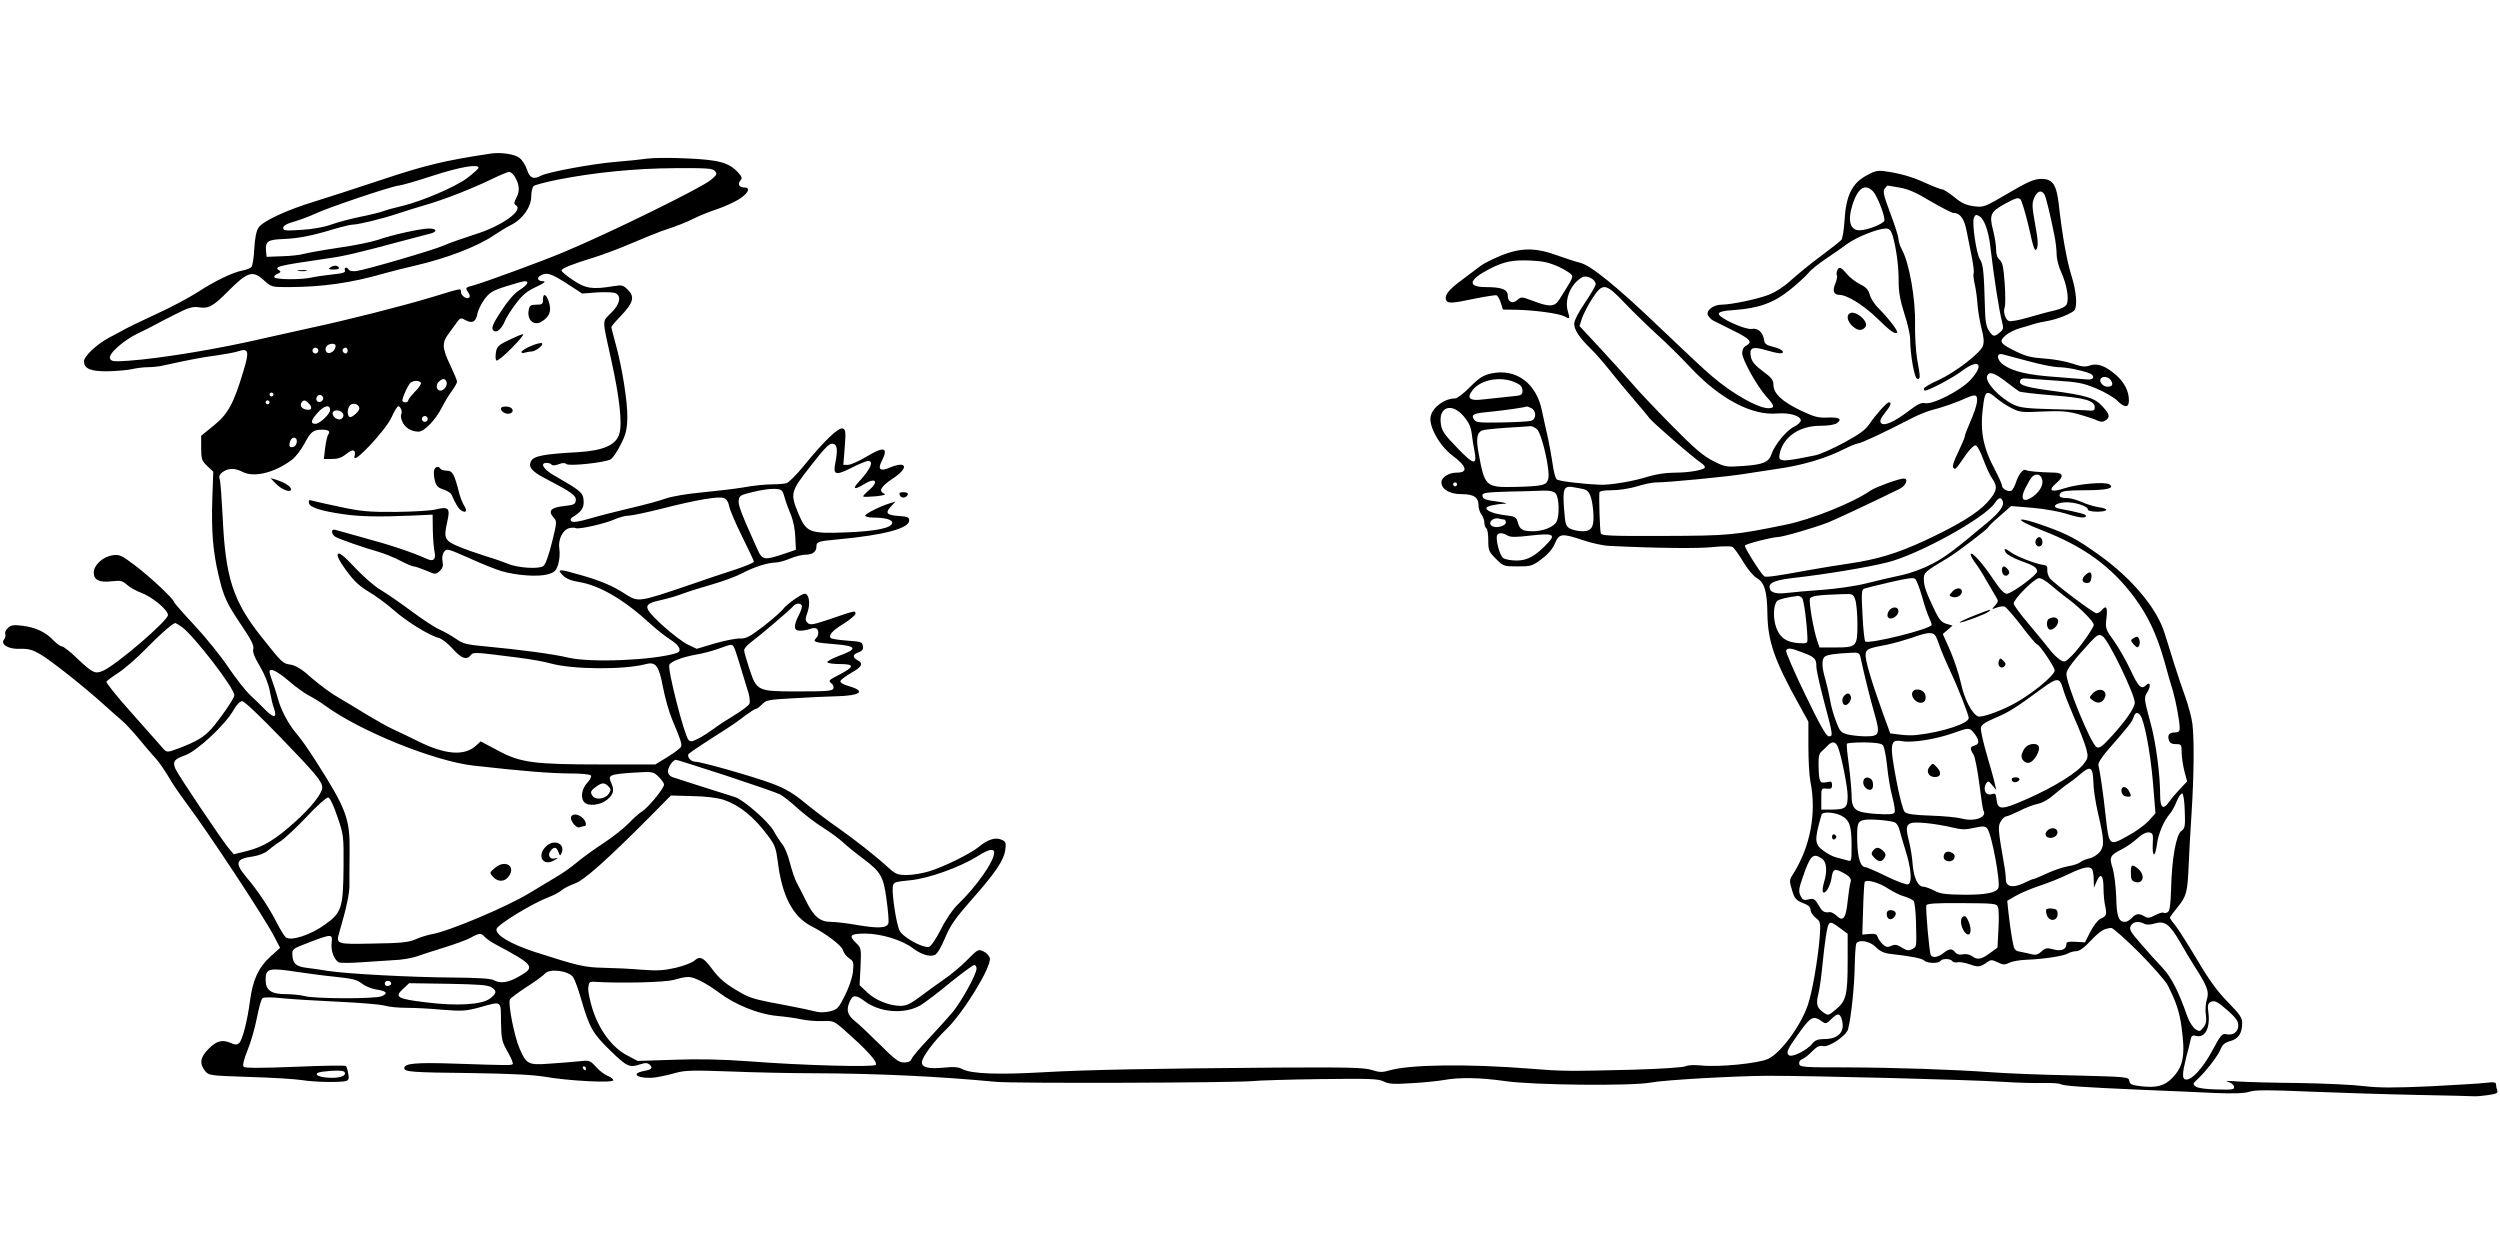 <?xml version="1.0" standalone="no"?>
<!DOCTYPE svg PUBLIC "-//W3C//DTD SVG 20010904//EN"
 "http://www.w3.org/TR/2001/REC-SVG-20010904/DTD/svg10.dtd">
<svg version="1.0" xmlns="http://www.w3.org/2000/svg"
 width="1280pt" height="640pt" viewBox="0 0 1280 640"
 preserveAspectRatio="xMidYMid meet">
<g transform="translate(0,640) scale(0.1,-0.1)"
fill="#000000" stroke="none">
<path d="M2515 5614 c-234 -35 -335 -59 -560 -134 -132 -44 -287 -94 -345
-112 -142 -43 -264 -100 -286 -133 -12 -18 -19 -54 -22 -108 -2 -45 -9 -87
-14 -93 -5 -7 -25 -15 -46 -19 -50 -9 -141 -53 -232 -112 -41 -27 -136 -77
-210 -111 -74 -34 -146 -69 -160 -77 -14 -8 -51 -28 -82 -44 -63 -34 -128 -95
-128 -121 0 -38 35 -52 122 -51 46 1 101 6 123 11 22 5 59 10 82 10 24 0 62 4
85 10 136 30 196 41 265 50 43 6 93 15 111 21 55 18 60 3 28 -102 -49 -164
-79 -220 -152 -278 l-64 -52 0 -62 c0 -58 3 -66 31 -93 l31 -29 -5 -140 c-5
-163 3 -266 31 -386 27 -115 41 -146 118 -260 50 -74 65 -104 61 -121 -5 -16
6 -43 34 -90 24 -41 44 -90 50 -125 6 -32 15 -73 22 -90 16 -48 1 -52 -41 -11
-20 21 -57 57 -82 80 -25 24 -75 88 -112 143 -37 55 -114 151 -172 213 -58 62
-106 117 -106 121 0 14 -124 130 -200 187 -68 51 -78 56 -113 51 -50 -7 -97
-50 -97 -89 0 -38 30 -52 94 -44 44 5 54 2 76 -18 14 -13 48 -32 75 -42 56
-21 135 -87 135 -113 0 -29 -267 -258 -334 -286 -39 -17 -53 -10 -133 66 -34
33 -68 59 -75 59 -8 0 -27 14 -44 31 -40 43 -93 67 -158 75 -46 6 -60 4 -75
-11 -11 -9 -17 -23 -14 -31 3 -8 0 -20 -6 -28 -21 -25 23 -51 82 -48 42 1 62
-4 102 -27 55 -32 223 -165 325 -257 36 -33 79 -70 95 -84 17 -14 56 -56 88
-95 31 -38 70 -83 85 -99 15 -16 43 -57 63 -90 19 -34 59 -92 88 -131 111
-147 410 -600 457 -694 l28 -54 -51 -46 c-60 -55 -89 -119 -103 -225 -13 -101
-39 -203 -56 -217 -11 -9 -21 -9 -40 0 -45 20 -74 13 -115 -28 -44 -44 -49
-75 -20 -113 20 -25 22 -25 228 -32 114 -3 235 -11 268 -16 66 -11 205 -13
229 -4 11 4 14 14 9 37 -3 18 -8 35 -12 39 -3 4 -120 2 -259 -4 -177 -7 -257
-7 -264 0 -7 7 -1 33 19 84 17 40 38 115 48 165 10 51 22 97 29 102 7 6 45 6
101 0 50 -5 180 -13 290 -18 110 -5 216 -14 235 -20 19 -6 69 -11 110 -11 41
0 125 -4 186 -10 99 -8 120 -6 185 11 121 34 113 39 114 -72 2 -89 4 -101 34
-154 18 -31 30 -60 26 -63 -7 -7 -22 -7 -290 2 -204 7 -265 2 -265 -23 0 -19
40 -22 336 -25 207 -3 325 -9 384 -19 117 -21 350 -33 350 -18 0 6 -12 16 -27
22 -16 5 -43 26 -61 46 -32 35 -34 35 -90 29 -31 -3 -99 -9 -150 -12 -108 -8
-117 -3 -152 78 -27 62 -60 231 -49 251 5 8 44 37 87 65 44 28 85 58 92 67 23
28 123 15 145 -19 8 -12 26 -61 40 -110 43 -148 59 -177 150 -265 85 -83 98
-89 154 -70 24 8 35 8 46 -1 20 -17 12 -27 -30 -34 -76 -15 -19 -43 63 -32 26
4 72 14 102 23 47 13 87 14 280 7 124 -5 313 -9 420 -9 330 -1 644 -16 940
-44 93 -9 1234 -5 1315 4 28 3 182 8 344 10 254 3 298 2 325 -12 25 -13 51
-15 142 -9 61 3 135 11 165 16 79 15 189 13 314 -5 140 -21 646 -26 745 -8 72
14 435 34 600 35 237 0 1033 -20 1205 -31 72 -5 164 -7 205 -6 41 1 82 -1 91
-6 18 -9 100 -15 419 -29 124 -5 289 -12 367 -16 100 -4 153 -2 179 6 28 10
97 10 308 1 149 -6 397 -14 551 -17 155 -3 287 -6 295 -7 8 -1 39 2 68 6 43 6
53 11 48 23 -3 9 -6 22 -6 31 0 12 -10 14 -52 9 -29 -4 -159 -11 -288 -18
-182 -8 -258 -8 -336 1 -55 7 -206 14 -335 16 -129 1 -270 5 -314 8 -44 4 -67
3 -50 -1 17 -4 31 -15 33 -25 3 -16 -5 -17 -88 -15 -56 1 -98 7 -108 15 -16
12 -15 15 8 36 43 40 106 121 119 154 10 25 22 35 51 43 41 11 60 40 60 93 0
26 -13 45 -74 107 -53 54 -96 113 -156 215 -46 77 -96 156 -111 175 -16 19
-29 38 -29 41 0 4 18 28 39 54 46 56 51 76 57 215 2 58 9 179 15 270 12 192
14 373 4 455 -4 32 -21 94 -37 139 -16 44 -43 124 -59 176 -16 52 -37 120 -47
150 -40 128 -169 281 -338 401 -112 80 -156 103 -269 144 -157 57 -175 40 -20
-20 215 -83 357 -187 474 -345 68 -92 113 -187 151 -320 17 -63 38 -135 46
-160 15 -53 34 -154 34 -187 0 -18 -6 -23 -24 -23 -30 0 -40 -13 -31 -40 4
-14 15 -20 36 -20 27 0 29 -2 29 -42 0 -24 7 -67 14 -96 l14 -53 -36 -38 c-20
-21 -45 -50 -55 -65 -31 -45 -47 -34 -47 33 0 104 -21 263 -47 361 -37 138
-37 136 -17 169 18 31 13 54 -8 33 -24 -24 -39 -10 -78 74 -22 47 -60 115 -85
150 -45 63 -46 66 -40 119 7 56 -1 69 -25 40 -7 -8 -18 -15 -26 -15 -14 0
-207 145 -237 177 -9 11 -16 31 -15 44 2 19 -2 25 -22 27 -38 5 -130 41 -161
62 -34 25 -42 25 -30 2 6 -11 38 -29 73 -42 71 -25 88 -36 88 -56 0 -18 -130
-113 -155 -114 -14 0 -36 23 -72 78 -54 81 -113 145 -113 123 0 -7 11 -27 24
-44 14 -18 40 -59 58 -92 19 -33 41 -70 48 -82 12 -19 12 -24 -5 -43 -19 -21
-19 -21 8 -11 15 6 33 8 41 5 8 -3 47 -48 87 -100 39 -52 75 -94 80 -94 11 0
89 -116 89 -132 0 -28 -134 -135 -225 -180 -72 -36 -150 -62 -167 -56 -31 12
-71 89 -88 170 -10 46 -35 121 -55 167 l-38 85 25 21 25 22 -31 9 c-24 7 -37
21 -58 64 -46 96 -58 130 -58 164 0 35 2 37 127 112 46 28 203 147 203 155 0
3 26 29 59 57 l58 51 109 -9 c60 -5 138 -19 172 -30 69 -22 102 -25 102 -11 0
8 -28 16 -138 37 -39 8 -19 29 30 32 48 3 118 -19 118 -37 0 -13 86 -15 94 -2
3 4 -14 11 -37 14 -23 3 -63 15 -87 26 -25 11 -59 21 -76 21 -37 0 -48 9 -33
27 8 9 42 13 123 13 114 0 155 10 126 30 -21 15 -163 2 -230 -20 -70 -24 -87
-11 -40 28 37 31 34 51 -8 52 -82 2 -140 7 -149 13 -14 9 -38 -21 -52 -65 -7
-20 -17 -39 -24 -41 -17 -6 -47 11 -47 27 0 7 -16 43 -35 79 -65 122 -79 205
-60 340 9 66 19 70 67 28 18 -15 53 -39 78 -51 41 -21 54 -22 157 -17 94 4
126 2 186 -14 39 -11 82 -25 95 -32 16 -8 28 -8 40 -1 27 17 25 31 -13 73 -40
44 -83 57 -265 81 -126 17 -162 28 -158 48 3 12 12 16 33 14 17 -1 86 -6 155
-11 108 -7 136 -12 203 -40 43 -18 91 -46 107 -62 38 -38 60 -38 60 1 0 47
-23 92 -65 129 -55 48 -96 63 -134 50 -26 -9 -42 -7 -89 9 -31 11 -95 23 -141
26 -66 4 -99 12 -146 35 -86 42 -93 52 -55 85 17 14 50 30 73 36 23 6 53 15
67 20 14 5 45 12 70 16 51 8 131 40 142 57 15 23 8 99 -16 175 -24 76 -48 211
-65 366 -12 103 -32 131 -92 130 -35 -1 -68 -15 -168 -74 -121 -71 -124 -72
-175 -66 -41 6 -63 16 -100 47 -27 21 -54 39 -61 39 -7 0 -46 15 -86 33 -72
33 -132 50 -214 61 -33 4 -50 0 -93 -25 -71 -40 -101 -104 -108 -228 -3 -46
-10 -91 -16 -99 -7 -8 -54 -45 -105 -83 -52 -38 -120 -94 -152 -123 -37 -34
-79 -61 -117 -76 -62 -23 -187 -49 -240 -50 -44 0 -83 -33 -68 -56 6 -10 17
-21 25 -25 8 -4 53 -27 102 -51 89 -44 102 -59 67 -78 -13 -7 -20 -21 -20 -38
0 -33 75 -168 124 -223 43 -47 45 -59 9 -59 -53 1 -182 73 -288 164 -33 27
-152 139 -265 247 -220 211 -357 322 -411 334 -19 4 -69 21 -112 36 -114 42
-188 42 -291 1 -43 -18 -90 -41 -105 -53 -14 -11 -56 -42 -93 -70 -70 -51 -93
-80 -84 -105 7 -19 29 -18 147 7 55 11 105 19 111 17 6 -2 16 -19 22 -38 l11
-35 70 -1 c93 -2 216 -19 243 -33 30 -16 31 -15 20 23 -20 63 15 145 74 177
23 12 68 -12 68 -36 0 -8 -25 -51 -55 -95 -34 -50 -55 -91 -55 -108 0 -31 25
-69 85 -128 22 -21 65 -70 95 -108 30 -38 84 -104 120 -145 36 -42 75 -88 85
-102 21 -26 222 -201 266 -230 13 -9 21 -20 17 -24 -12 -13 -83 -25 -154 -25
-44 0 -96 -8 -135 -20 -69 -23 -195 -44 -244 -42 -108 5 -216 19 -225 28 -7 7
-15 40 -20 75 -5 35 -16 98 -25 139 -10 41 -23 103 -30 136 -28 142 -133 219
-259 192 -41 -9 -61 -21 -109 -69 -32 -33 -67 -59 -77 -59 -54 0 -115 -45
-125 -92 -11 -49 45 -150 110 -199 76 -57 84 -89 22 -89 -39 0 -77 -24 -77
-49 0 -36 42 -61 102 -61 64 0 88 -16 88 -58 0 -15 7 -36 15 -46 8 -11 15 -30
15 -42 0 -13 5 -26 10 -29 6 -3 10 -31 10 -62 0 -51 3 -58 39 -94 38 -38 40
-39 111 -39 68 0 76 2 122 37 33 24 56 51 69 80 22 52 34 54 145 17 44 -15
104 -28 134 -29 241 -12 459 -14 530 -6 47 5 92 5 100 1 8 -5 33 -39 55 -76
23 -39 53 -74 70 -84 39 -21 53 -70 54 -180 2 -145 36 -242 166 -475 l44 -80
0 -125 c0 -69 4 -150 10 -180 33 -162 0 -336 -89 -476 -19 -29 -19 -34 -5 -81
13 -44 20 -52 55 -66 28 -11 40 -21 40 -35 0 -12 12 -30 26 -41 25 -20 26 -23
21 -98 -9 -113 -39 -288 -62 -352 -38 -107 -136 -240 -201 -272 -50 -24 -256
-44 -346 -34 -33 3 -66 2 -77 -4 -11 -6 -131 -14 -273 -18 -329 -8 -358 -8
-518 5 -325 26 -625 22 -728 -9 -35 -10 -50 -10 -89 3 -40 12 -118 14 -481 12
-644 -5 -973 -11 -1202 -24 -227 -13 -365 -8 -410 15 -23 12 -46 14 -94 9 -81
-8 -116 0 -116 27 0 25 62 109 125 169 86 83 230 316 223 363 -2 12 -16 28
-31 35 -28 14 -30 12 -85 -43 -31 -32 -83 -75 -114 -96 -32 -22 -87 -62 -123
-89 -52 -39 -74 -50 -104 -50 -58 0 -129 29 -171 69 l-39 37 5 95 c4 92 3 96
-21 119 -42 40 -33 50 45 50 81 0 189 -33 244 -75 41 -31 84 -45 111 -35 13 5
32 36 53 86 27 65 51 100 137 198 124 140 165 202 172 255 5 36 3 42 -20 52
-30 14 -72 0 -117 -38 -40 -33 -175 -100 -249 -123 -35 -11 -87 -20 -117 -20
-49 0 -58 4 -97 39 -61 56 -170 142 -257 203 -41 28 -114 83 -162 122 -66 55
-106 78 -172 103 -91 35 -366 113 -396 113 -24 0 -46 28 -33 41 9 9 100 69
192 127 24 15 66 44 92 65 27 20 53 37 58 37 6 0 20 11 33 24 21 22 34 24 163
31 77 5 174 9 215 10 127 3 156 26 66 52 -28 8 -46 19 -43 26 2 7 27 25 55 42
56 31 64 48 32 65 -27 15 -25 29 6 40 19 7 25 16 22 33 -3 20 -10 22 -80 27
-43 3 -80 9 -84 13 -14 14 7 38 66 74 33 21 60 44 60 50 0 18 0 18 -122 -24
-95 -32 -110 -35 -123 -22 -13 12 -13 19 0 56 15 44 7 93 -15 93 -17 0 -95
-56 -111 -79 -8 -11 -52 -50 -98 -86 -72 -55 -91 -65 -120 -64 -20 1 -78 -10
-130 -25 l-94 -28 -46 22 c-25 12 -84 57 -131 100 -100 93 -101 107 -4 128 32
7 84 22 114 34 30 11 98 32 150 47 52 15 120 40 150 56 60 32 130 54 172 55
14 0 47 9 73 20 26 11 61 20 79 20 36 0 56 15 56 41 0 26 8 28 117 38 232 22
358 56 358 96 0 17 -8 20 -50 23 -65 4 -75 15 -44 48 l24 26 -23 -7 c-52 -15
-132 -55 -132 -65 0 -5 17 -10 39 -10 64 0 102 -11 99 -28 -5 -26 -84 -42
-238 -48 -185 -7 -202 0 -242 96 -43 104 -41 112 63 245 72 92 95 116 112 113
24 -3 27 -29 14 -98 -13 -62 1 -66 81 -26 39 20 78 36 87 36 31 0 11 -44 -48
-107 -35 -37 -23 -43 25 -13 62 38 81 16 26 -31 -18 -15 -31 -29 -28 -31 3 -3
32 -2 65 1 38 4 54 9 43 13 -31 13 -19 36 39 75 89 58 79 97 -14 58 -46 -20
-60 -8 -39 33 37 73 13 79 -81 22 -37 -22 -78 -40 -91 -40 l-24 0 7 90 c6 79
5 91 -10 96 -21 8 -96 -64 -197 -188 -38 -47 -80 -89 -91 -92 -12 -3 -47 -6
-77 -6 -30 0 -93 -6 -140 -15 -47 -8 -143 -19 -215 -26 -76 -7 -153 -20 -185
-31 -30 -11 -111 -33 -180 -49 -69 -16 -163 -40 -210 -54 -59 -17 -88 -21 -95
-13 -7 7 -4 14 9 22 44 26 57 47 54 84 -3 40 -14 49 -148 126 -57 32 -78 66
-41 66 11 0 22 -4 25 -9 4 -5 18 -5 36 2 20 8 33 8 40 1 12 -12 195 7 226 24
10 5 34 39 51 74 27 52 33 76 35 138 2 79 -27 263 -62 387 -11 40 -20 75 -20
78 0 4 22 30 49 58 64 67 72 97 36 133 -24 24 -31 26 -73 19 -108 -18 -143
-13 -207 30 -33 22 -60 44 -60 50 0 11 55 33 170 68 44 14 130 46 190 72 61
26 128 53 150 61 84 28 128 45 173 68 26 13 77 33 113 45 36 12 87 35 113 51
47 30 61 60 27 60 -26 0 -36 17 -20 36 10 12 8 19 -12 41 -47 51 -100 65 -264
72 -82 4 -172 3 -200 -1 -27 -4 -102 -12 -165 -17 -120 -10 -344 -52 -379 -70
-39 -22 -59 -13 -73 31 -8 23 -25 50 -39 60 -25 19 -93 29 -144 22z m-65 -73
c0 -5 -26 -28 -57 -52 -63 -47 -234 -120 -339 -145 -35 -8 -76 -19 -91 -25
-16 -6 -68 -19 -118 -29 -49 -10 -117 -28 -150 -40 -35 -13 -98 -24 -152 -27
-81 -5 -93 -4 -93 10 0 11 18 22 58 33 31 9 78 27 104 39 58 29 402 145 431
145 12 1 90 23 172 50 139 45 235 62 235 41z m1211 -17 c12 -14 9 -20 -21 -45
-47 -40 -523 -274 -754 -370 -104 -44 -404 -154 -458 -169 -46 -12 -47 -13
-32 -35 11 -16 12 -25 4 -30 -13 -8 -40 12 -40 31 0 19 4 19 -144 -26 -151
-46 -443 -120 -631 -160 -71 -16 -170 -38 -220 -49 -242 -57 -540 -106 -707
-118 -78 -5 -88 -4 -95 12 -9 24 71 94 147 130 30 14 66 32 80 40 14 8 62 33
108 56 66 34 89 40 118 36 52 -9 75 4 156 86 95 95 122 104 178 53 40 -36 41
-36 128 -36 176 1 319 21 492 71 36 10 106 28 155 39 161 37 320 98 405 156
25 17 64 41 88 53 59 30 102 92 102 146 0 24 6 47 13 53 6 5 62 20 122 32 188
37 397 58 601 59 166 1 193 -1 205 -15z m-1027 -26 c25 -40 29 -74 11 -108
-14 -27 -15 -34 -3 -41 40 -26 -74 -107 -210 -149 -59 -19 -131 -44 -160 -57
-55 -24 -394 -123 -448 -131 -18 -2 -35 1 -38 7 -10 16 -26 13 -20 -3 4 -11
-10 -16 -63 -21 -37 -4 -86 -11 -108 -16 -55 -12 -182 -11 -190 1 -3 6 4 14
16 18 15 6 18 11 11 16 -33 20 -15 25 233 61 101 14 155 27 420 98 50 13 102
27 118 31 38 9 34 26 -6 26 -42 0 -184 -31 -262 -58 -33 -11 -125 -30 -205
-41 -80 -12 -158 -26 -175 -31 -16 -5 -66 -11 -110 -12 l-80 -3 -3 30 c-4 49
9 58 85 61 81 3 150 17 259 50 44 13 89 24 100 24 28 0 148 29 229 56 39 13
104 33 145 45 88 25 235 82 340 133 41 20 80 36 87 36 7 0 19 -10 27 -22z
m7090 -58 c43 -7 86 -25 160 -70 57 -33 109 -60 117 -60 34 0 56 -29 68 -92 7
-35 19 -96 27 -136 8 -41 12 -77 9 -82 -3 -5 0 -30 6 -57 6 -26 12 -73 14
-103 2 -30 11 -84 20 -120 13 -49 14 -72 7 -92 -15 -38 -141 -134 -227 -174
-41 -18 -75 -38 -75 -44 0 -5 2 -10 5 -10 20 0 143 65 189 100 89 67 119 35
44 -46 -50 -54 -195 -128 -233 -118 -17 4 -38 -6 -81 -39 -75 -57 -128 -81
-143 -63 -8 10 -3 23 19 51 31 38 37 55 21 55 -11 0 -68 -64 -101 -113 -19
-28 -52 -52 -130 -94 -58 -31 -123 -60 -145 -64 -180 -37 -194 -36 -182 13 21
84 102 138 207 138 41 0 73 5 86 14 28 21 10 31 -51 28 -46 -2 -68 4 -139 38
-93 45 -136 86 -136 130 0 24 -10 37 -54 69 -39 29 -56 49 -61 72 -10 46 5 56
63 40 78 -23 105 -25 100 -11 -2 8 -24 18 -49 24 -36 9 -45 16 -47 36 -6 39
-32 62 -63 56 -32 -6 -169 56 -169 77 0 10 22 16 83 20 122 9 200 37 280 102
38 30 80 69 95 86 14 18 56 51 92 75 36 24 86 59 112 78 48 34 154 76 194 76
17 0 25 -9 33 -32 19 -62 33 -163 32 -237 0 -55 7 -96 29 -166 17 -50 30 -110
30 -131 0 -78 22 -204 37 -204 16 0 16 5 -1 100 -7 41 -12 122 -11 180 3 128
-29 310 -66 380 -11 19 -19 45 -19 57 0 12 -19 72 -42 132 -34 91 -39 113 -28
126 7 8 13 15 14 15 0 0 27 -4 60 -10z m-135 -19 c22 -22 63 -127 59 -150 -3
-16 -84 -49 -125 -50 -51 -2 -65 49 -37 135 28 83 63 105 103 65z m879 -18 c9
-18 30 -105 51 -211 6 -29 11 -72 11 -95 0 -23 11 -65 24 -92 28 -62 41 -137
27 -164 -7 -12 -30 -23 -63 -31 -29 -6 -90 -23 -135 -36 -44 -13 -88 -21 -97
-18 -19 7 -31 47 -22 71 4 10 4 64 0 122 -6 83 -11 107 -25 120 -13 10 -19 29
-19 54 0 22 -7 66 -16 100 -20 78 -12 94 66 136 52 28 64 31 75 20 7 -8 26
-72 43 -144 24 -110 31 -126 40 -109 8 16 7 46 -8 125 -16 90 -17 108 -5 136
15 36 39 43 53 16z m-332 -111 c24 -15 45 -76 54 -150 19 -163 45 -331 61
-392 8 -30 6 -38 -12 -52 -28 -24 -35 -23 -56 9 -13 20 -19 50 -20 113 -5 189
-9 227 -26 253 -18 27 -41 185 -31 211 7 18 13 19 30 8z m-2151 -260 c37 -18
65 -37 65 -46 0 -13 -10 -31 -66 -119 -24 -39 -51 -40 -137 -7 -55 21 -59 21
-77 5 -25 -23 -50 -12 -50 20 0 33 -31 45 -111 45 -100 0 -91 38 23 96 70 35
113 44 205 40 66 -3 95 -10 148 -34z m-5084 -83 l80 -52 78 6 c42 2 85 1 94
-5 30 -16 20 -57 -24 -100 -47 -47 -47 -25 1 -243 42 -189 57 -324 41 -376
-17 -58 -82 -86 -211 -94 -177 -10 -226 -19 -241 -46 -16 -31 4 -54 83 -94
123 -64 150 -83 146 -108 -2 -18 -11 -23 -53 -27 -76 -8 -92 -25 -59 -62 16
-16 15 -25 -10 -125 -16 -65 -33 -113 -44 -121 -21 -17 -133 -10 -183 12 -19
8 -70 26 -114 39 -44 14 -107 36 -140 50 -69 30 -74 41 -55 126 16 69 7 79
-57 63 -27 -7 -120 -12 -208 -13 -135 -1 -178 3 -280 25 -66 14 -131 28 -144
32 -19 6 -22 4 -19 -12 4 -22 60 -40 178 -57 83 -12 181 -14 345 -7 l110 5 1
-80 c1 -44 5 -94 9 -111 8 -37 -6 -51 -38 -36 -78 35 -188 72 -337 112 -63 18
-123 34 -132 37 -26 8 -23 -24 2 -37 25 -13 145 -55 220 -76 30 -9 80 -29 110
-45 30 -16 61 -29 68 -29 7 0 36 -10 63 -21 48 -21 50 -21 70 -3 15 14 19 26
15 49 -4 19 -1 38 8 50 13 18 18 16 127 -32 63 -29 137 -58 166 -67 80 -23
186 -30 236 -17 37 11 44 17 55 52 7 22 9 57 6 78 -8 47 16 98 51 107 13 3 28
3 33 0 13 -8 151 23 199 45 23 10 55 19 71 19 17 0 92 16 168 35 179 46 293
65 320 55 14 -6 24 -21 28 -44 4 -20 34 -89 66 -154 33 -66 60 -123 60 -128 0
-5 -44 -23 -98 -41 -53 -17 -158 -52 -232 -78 -262 -89 -261 -89 -329 -46 -63
41 -124 67 -225 96 -113 33 -128 33 -95 0 17 -18 43 -28 84 -35 105 -17 230
-90 366 -215 31 -28 77 -65 103 -81 47 -30 59 -59 29 -68 -119 -37 -440 -50
-554 -23 -74 18 -247 41 -419 57 -101 9 -120 14 -155 39 -22 15 -60 37 -85 48
-25 11 -90 54 -145 95 -55 41 -125 89 -155 107 -30 17 -90 69 -132 114 -55 59
-80 79 -87 71 -8 -7 3 -31 41 -84 41 -56 68 -81 118 -111 36 -21 92 -63 125
-92 65 -58 183 -131 231 -143 16 -4 48 -29 72 -56 45 -50 71 -59 92 -33 14 17
14 17 235 -11 66 -8 145 -22 175 -31 114 -31 374 -33 488 -3 50 13 66 -9 87
-121 10 -52 30 -123 45 -159 47 -112 52 -129 47 -143 -2 -7 -33 -30 -68 -52
l-64 -39 -270 0 c-354 0 -420 9 -535 71 l-89 47 -23 -21 c-59 -55 -157 -48
-298 22 -41 21 -97 47 -125 60 -27 12 -89 47 -137 76 -48 30 -114 69 -146 88
-33 18 -92 62 -133 97 -53 48 -83 66 -111 71 -41 6 -43 8 -150 143 -146 184
-184 304 -198 615 -5 94 -11 180 -15 191 -5 16 -1 26 16 38 30 20 62 20 101 0
59 -31 166 -4 254 63 17 13 46 50 63 82 32 61 45 71 90 71 33 0 44 -9 32 -24
-5 -6 -12 -37 -16 -68 l-7 -58 42 0 c30 0 50 7 72 25 35 29 52 24 43 -13 -12
-48 161 136 190 202 14 31 29 56 34 56 12 0 23 -29 15 -42 -3 -5 -1 -22 6 -37
12 -30 46 -51 83 -51 30 0 88 61 120 125 14 28 37 65 51 84 14 19 26 40 26 47
0 7 -16 45 -35 85 -42 88 -43 115 -7 162 15 20 34 47 43 59 15 21 19 22 42 9
35 -19 53 -9 61 31 3 19 20 53 36 75 26 35 41 45 111 67 44 14 87 26 95 26 26
0 15 -19 -26 -45 -26 -16 -59 -54 -90 -102 -51 -77 -58 -97 -40 -108 15 -9 39
13 55 51 7 18 33 59 57 90 33 44 57 64 103 85 38 18 52 28 38 29 -29 0 -38 16
-16 29 32 18 53 12 134 -40z m5417 -100 c42 -44 116 -116 163 -159 48 -43 124
-118 169 -166 153 -165 318 -253 450 -241 62 5 120 -12 120 -36 0 -8 -15 -22
-33 -31 -39 -18 -101 -93 -117 -141 -14 -42 -43 -54 -148 -61 -84 -6 -90 -5
-151 26 -50 25 -96 64 -213 183 -83 84 -171 177 -196 207 -26 30 -98 110 -161
178 l-114 123 13 40 c8 23 31 67 52 100 54 83 68 81 166 -22z m-6600 -225 c-5
-26 -37 -42 -48 -24 -11 18 6 40 32 40 13 0 18 -6 16 -16z m-88 -19 c0 -8 -7
-15 -15 -15 -8 0 -15 7 -15 15 0 8 7 15 15 15 8 0 15 -7 15 -15z m150 0 c0 -8
-4 -15 -9 -15 -13 0 -22 16 -14 24 11 11 23 6 23 -9z m8605 -54 c61 -17 129
-30 152 -31 43 0 118 -15 161 -31 30 -12 23 -35 -9 -32 -13 1 -87 7 -164 13
-143 10 -219 28 -267 62 -35 24 -39 63 -5 54 12 -3 72 -19 132 -35z m-116
-104 c31 -24 62 -47 69 -51 6 -4 83 -13 170 -20 167 -13 217 -27 217 -61 0
-16 -6 -19 -30 -17 -16 2 -100 5 -185 7 -127 3 -163 7 -198 22 -72 34 -150
116 -138 148 9 25 37 17 95 -28z m540 4 c12 -21 5 -31 -19 -31 -22 0 -44 25
-35 40 10 17 43 11 54 -9z m-8523 -6 c7 -17 -12 -45 -31 -45 -20 0 -26 28 -9
45 20 19 33 19 40 0z m5479 -6 c21 -10 30 -21 30 -39 0 -24 -4 -25 -70 -31
-38 -4 -97 -10 -131 -14 -70 -9 -87 6 -54 48 44 56 150 73 225 36z m-5610 1
c3 -5 -10 -26 -30 -45 -19 -20 -35 -40 -35 -45 0 -6 -7 -10 -15 -10 -8 0 -15
4 -15 9 0 17 32 86 44 93 16 11 44 10 51 -2z m-755 -60 c0 -5 -4 -10 -10 -10
-5 0 -10 5 -10 10 0 6 5 10 10 10 6 0 10 -4 10 -10z m255 -21 c0 -7 -8 -15
-17 -17 -18 -3 -25 18 -11 32 10 10 28 1 28 -15z m8467 -18 c-2 -18 -17 -62
-33 -98 -16 -36 -29 -70 -29 -76 0 -7 -16 -43 -34 -82 -23 -46 -31 -73 -25
-80 11 -11 10 -12 66 69 18 25 39 46 47 46 8 0 25 -29 40 -71 15 -40 35 -84
46 -99 30 -42 25 -67 -26 -123 -50 -55 -151 -117 -324 -197 -138 -64 -240 -94
-380 -115 -63 -9 -160 -25 -215 -35 -157 -29 -214 -37 -222 -31 -18 14 -105
152 -99 158 10 10 136 42 166 43 26 0 184 46 260 75 38 15 255 117 368 173 31
16 45 52 19 52 -23 0 -141 -43 -167 -60 -92 -64 -301 -148 -435 -176 -263 -54
-293 -57 -628 -58 -274 -1 -318 1 -321 14 -5 14 -10 181 -7 208 1 8 21 12 65
12 36 0 92 9 128 20 34 11 79 20 98 20 62 0 373 30 460 45 47 7 123 19 170 26
114 16 236 52 320 94 38 19 76 35 84 35 14 0 138 58 267 125 36 19 83 38 105
44 53 13 130 40 179 62 51 23 61 19 57 -20z m-8742 -1 c0 -5 -4 -10 -10 -10
-5 0 -10 5 -10 10 0 6 5 10 10 10 6 0 10 -4 10 -10z m204 -9 c20 -22 7 -36
-24 -26 -20 6 -26 25 -13 38 10 11 19 8 37 -12z m256 -22 c0 -15 -40 -50 -50
-44 -16 10 -11 53 7 64 18 10 43 -2 43 -20z m-150 -8 c0 -21 -53 -71 -75 -71
-26 0 -24 17 8 53 34 40 67 49 67 18z m6151 9 c27 -15 25 -58 -3 -65 -13 -3
-81 -7 -152 -8 -111 -2 -130 0 -139 15 -17 26 -4 32 86 40 69 7 174 22 185 27
2 0 12 -4 23 -9z m-347 -41 c25 -30 37 -54 41 -88 3 -25 9 -65 14 -88 15 -78
-3 -75 -88 14 -67 69 -79 87 -84 124 -12 87 56 109 117 38z m-5736 8 c2 -9 -4
-20 -13 -23 -20 -8 -50 19 -40 36 10 17 49 8 53 -13z m432 -22 c0 -8 -7 -15
-15 -15 -8 0 -15 7 -15 15 0 8 7 15 15 15 8 0 15 -7 15 -15z m5679 -52 c25
-22 69 -212 58 -255 -9 -33 -27 -37 -167 -41 -154 -3 -158 0 -190 175 -13 73
-8 102 18 114 9 4 67 10 127 14 61 4 115 7 121 8 7 1 21 -6 33 -15z m-6349
-63 c0 -11 -7 -23 -15 -27 -21 -8 -28 1 -20 26 8 27 35 27 35 1z m8936 -196
c8 -30 -18 -70 -59 -94 -42 -24 -54 -2 -27 51 30 58 39 69 61 69 12 0 21 -10
25 -26z m-2996 -24 c0 -5 -4 -10 -10 -10 -5 0 -10 5 -10 10 0 6 5 10 10 10 6
0 10 -4 10 -10z m653 -26 c25 -8 37 -36 44 -107 7 -83 -5 -107 -55 -107 -20 0
-48 6 -62 13 -23 12 -26 20 -32 102 -8 106 -1 120 51 110 20 -3 44 -8 54 -11z
m-4095 -44 c7 -25 22 -65 33 -90 10 -25 20 -74 21 -110 l3 -65 -65 -22 c-96
-32 -107 -30 -130 20 -83 184 -101 230 -98 254 3 25 9 29 73 44 39 10 88 17
110 16 38 -2 41 -4 53 -47z m3946 24 c19 -18 22 -114 5 -146 -14 -26 -68 -48
-121 -48 -53 0 -67 9 -77 46 -7 26 -12 30 -64 36 -58 7 -97 22 -97 37 0 9 46
20 94 22 17 1 3 5 -31 10 -71 9 -83 14 -83 34 0 12 27 15 133 18 72 1 153 4
179 5 31 1 52 -3 62 -14z m2290 -40 c9 -22 -14 -54 -71 -103 -178 -149 -220
-181 -290 -218 -46 -24 -111 -48 -158 -58 -44 -9 -125 -28 -180 -42 -56 -14
-155 -28 -225 -33 -69 -5 -151 -12 -182 -16 -59 -7 -88 3 -88 32 0 22 36 35
123 45 160 18 373 53 478 79 162 40 502 228 553 305 19 29 31 32 40 9z m-2553
-94 c5 0 9 -7 9 -15 0 -16 -42 -30 -65 -21 -35 13 -4 51 33 40 8 -2 18 -4 23
-4z m18 -82 c15 -9 42 -9 118 0 115 13 130 6 87 -39 -61 -65 -103 -89 -159
-89 -28 0 -59 6 -69 13 -18 13 -41 101 -30 118 7 13 31 11 53 -3z m2122 -313
c12 -44 28 -92 36 -107 7 -15 13 -32 13 -37 0 -21 -324 -101 -340 -85 -4 5
-11 66 -14 137 -6 107 -5 128 8 133 8 3 68 18 133 33 85 20 121 25 129 17 7
-6 22 -47 35 -91z m656 62 c21 -18 65 -54 99 -79 61 -47 124 -111 124 -127 0
-16 -78 -126 -114 -160 -34 -33 -36 -33 -60 -18 -14 9 -38 33 -53 53 -15 20
-63 77 -105 128 -43 50 -78 98 -78 106 0 23 107 130 130 130 11 0 37 -15 57
-33z m-998 -78 c6 -18 11 -74 11 -124 0 -116 -4 -120 -114 -120 l-80 0 -12 35
c-18 51 -44 200 -37 215 5 14 43 19 165 23 55 2 56 1 67 -29z m-272 9 c9 -12
24 -122 27 -203 1 -29 0 -30 -41 -28 -63 3 -99 26 -118 78 -18 47 -16 118 4
138 9 9 55 20 107 26 6 0 16 -5 21 -11z m-5122 -38 c3 -5 -3 -27 -15 -49 -29
-58 -27 -81 8 -80 15 0 36 4 47 8 11 5 26 6 33 4 15 -6 16 -35 0 -51 -18 -18
-7 -22 93 -30 116 -9 123 -24 27 -59 -37 -14 -65 -29 -62 -34 3 -5 32 -9 65
-9 76 0 74 -14 -5 -55 -51 -26 -56 -30 -41 -42 10 -7 15 -19 12 -28 -5 -13
-33 -15 -180 -15 -211 0 -212 1 -251 118 -14 42 -26 84 -26 93 0 8 15 26 33
39 48 36 201 166 216 184 15 18 37 21 46 6z m-3174 -110 c62 -45 269 -313 269
-350 0 -15 -75 -124 -118 -172 -38 -42 -75 -64 -163 -98 -67 -25 -65 -25 -92
7 -12 14 -82 93 -155 175 -73 81 -130 153 -127 158 4 6 31 26 62 46 31 20 93
74 139 121 72 74 139 133 152 133 2 0 17 -9 33 -20z m8976 -42 c6 -7 16 -31
23 -53 7 -22 33 -83 57 -135 36 -75 93 -221 93 -236 0 -28 -133 -72 -265 -87
-22 -3 -62 -2 -89 2 l-48 6 -40 110 c-58 162 -89 267 -86 295 3 27 12 31 113
50 33 7 89 23 125 35 74 27 103 30 117 13z m859 -6 c30 -20 164 -297 164 -339
0 -27 -48 -96 -119 -173 -49 -54 -63 -63 -77 -55 -29 18 -153 319 -154 374 0
22 34 67 123 164 36 38 44 42 63 29z m-7009 -54 c7 -11 25 -70 76 -239 5 -20
8 -43 4 -52 -3 -8 -36 -34 -74 -57 -37 -22 -86 -54 -108 -71 -22 -16 -57 -39
-79 -50 -32 -17 -41 -18 -51 -7 -21 22 -108 360 -98 384 6 17 70 41 140 53 32
5 83 19 113 30 67 24 67 24 77 9z m5473 -29 c62 -23 70 -32 70 -74 0 -16 18
-97 40 -180 46 -172 46 -175 23 -175 -13 1 -46 59 -121 215 -57 118 -101 219
-97 225 9 14 23 13 85 -11z m295 -21 c22 -102 51 -217 71 -287 32 -111 28
-121 -44 -121 -31 0 -74 5 -94 10 -33 9 -39 17 -58 68 -12 31 -26 80 -30 108
-5 29 -16 76 -24 105 -19 64 -20 103 -3 117 12 10 55 16 139 20 32 2 38 -2 43
-20z m-8048 -123 c35 -31 83 -65 104 -76 22 -11 60 -34 84 -52 179 -131 561
-285 760 -307 258 -29 388 -39 487 -40 65 0 109 -4 114 -11 3 -6 -6 -23 -20
-38 -28 -29 -35 -78 -14 -99 22 -22 84 -14 117 14 33 28 38 48 19 89 -16 36
-6 41 115 49 100 6 101 6 129 -21 15 -15 28 -33 28 -40 0 -19 -80 -117 -112
-137 -15 -9 -46 -37 -70 -62 -24 -25 -81 -70 -128 -101 -47 -30 -108 -75 -137
-99 -28 -24 -78 -59 -110 -77 -32 -19 -89 -53 -128 -77 -113 -70 -417 -199
-508 -214 -21 -4 -57 -15 -81 -26 -35 -15 -75 -19 -216 -21 -192 -4 -190 -4
-172 60 37 126 53 202 51 246 0 28 0 102 1 165 2 169 -16 217 -174 465 -35 55
-79 118 -99 140 -41 48 -81 124 -96 185 -7 25 -19 62 -27 83 -7 20 -14 42 -14
47 0 23 36 6 97 -45z m9084 -37 c6 -24 33 -92 59 -153 27 -60 54 -131 61 -156
11 -42 11 -49 -10 -77 -32 -46 -153 -121 -291 -182 -134 -59 -152 -59 -158 -1
-3 27 -6 31 -24 25 -31 -10 -48 25 -28 56 9 13 13 11 30 -10 l21 -25 -7 30
c-3 17 -22 84 -41 149 -19 65 -33 128 -31 140 2 15 22 28 75 51 68 28 108 54
241 152 74 54 88 54 103 1z m-9126 -252 c181 -187 215 -228 215 -258 0 -30
-56 -101 -137 -174 -102 -92 -164 -130 -248 -151 l-68 -17 -27 32 c-37 45
-256 371 -271 404 -17 38 -8 51 49 71 60 21 203 154 247 230 16 29 34 47 45
47 11 0 92 -77 195 -184z m9523 112 c21 -27 52 -189 65 -343 l13 -159 -34 -38
c-19 -21 -68 -57 -110 -79 -93 -52 -94 -51 -111 103 -12 113 -29 228 -37 260
-3 11 16 41 50 80 104 119 123 143 130 166 8 25 19 28 34 10z m-849 -94 c26
-34 27 -54 1 -61 -24 -6 -25 -16 -6 -46 8 -12 21 -80 30 -150 9 -70 18 -132
21 -137 21 -34 -45 -59 -111 -41 -22 6 -93 13 -158 15 -88 3 -122 8 -134 19
-9 9 -27 79 -44 169 -34 183 -31 204 32 193 51 -9 170 10 256 40 86 31 88 31
113 -1z m-698 -71 c18 -47 49 -204 49 -247 0 -61 -10 -70 -77 -71 l-58 0 0 55
c0 54 0 55 28 52 22 -2 27 1 27 18 0 19 -4 21 -29 15 -34 -7 -38 0 -40 87 -1
41 3 61 15 70 8 7 23 21 32 31 23 24 41 21 53 -10z m230 11 c6 -8 16 -56 21
-107 5 -50 17 -122 27 -158 10 -37 15 -72 11 -79 -6 -10 -30 -11 -97 -7 -107
8 -123 21 -123 101 -1 28 -7 96 -14 151 -8 55 -12 103 -10 107 3 4 42 7 89 7
60 -1 87 -5 96 -15z m-5924 -155 c136 -45 261 -88 276 -96 16 -8 55 -39 88
-69 33 -30 92 -76 132 -101 40 -25 88 -61 107 -79 19 -18 64 -54 100 -81 90
-67 104 -92 119 -209 8 -55 12 -108 10 -119 -6 -27 -48 -30 -161 -11 -50 9
-110 16 -133 16 -57 0 -89 27 -129 109 -18 36 -40 80 -49 96 -9 17 -23 61 -33
98 -9 38 -27 81 -39 95 -12 15 -32 46 -44 68 -26 47 -155 160 -198 173 -71 22
-300 95 -320 102 -14 5 -23 17 -23 30 0 22 26 59 41 59 4 0 120 -37 256 -81z
m7001 -32 c0 -34 11 -105 23 -157 33 -141 34 -170 10 -202 -12 -14 -36 -30
-54 -33 -17 -4 -39 -13 -47 -20 -8 -7 -35 -16 -60 -20 -25 -4 -73 -20 -108
-36 -34 -16 -65 -29 -69 -29 -4 0 -26 -9 -50 -21 -56 -27 -93 -20 -93 18 0 15
-4 52 -10 82 -31 178 -31 192 -15 217 8 13 20 24 26 24 7 0 37 13 68 28 31 16
73 32 93 36 23 4 57 23 84 47 26 22 59 48 73 57 14 9 43 31 63 49 51 44 64 36
66 -40z m-7603 -23 c14 -14 14 -19 2 -38 -20 -29 -72 -34 -86 -7 -9 16 -6 23
17 40 33 25 46 26 67 5z m8071 -127 c3 -78 1 -88 -17 -101 -27 -19 -49 -139
-53 -295 -2 -81 -7 -116 -17 -121 -7 -5 -17 -6 -22 -3 -5 3 -24 -3 -43 -13
-28 -15 -38 -16 -54 -6 -28 17 -44 15 -65 -8 -10 -11 -26 -20 -35 -20 -33 0
-43 28 -45 128 -2 54 -10 119 -18 146 -19 58 -14 67 47 98 23 11 58 36 79 55
24 22 46 33 60 31 20 -3 22 -8 19 -61 -3 -70 13 -68 22 3 7 53 36 120 67 155
9 11 25 39 34 63 10 24 22 41 28 39 6 -2 12 -42 13 -90z m-7481 58 c82 -28
155 -87 227 -184 35 -46 41 -63 50 -130 21 -177 77 -284 172 -333 77 -39 156
-100 162 -123 3 -13 17 -31 31 -41 23 -15 25 -21 20 -69 -3 -31 -20 -80 -41
-122 -32 -64 -38 -71 -76 -81 -26 -6 -53 -7 -74 -1 -18 5 -79 18 -137 29 -177
33 -193 38 -244 66 -75 42 -112 72 -150 124 -43 58 -61 67 -89 42 -12 -11 -55
-27 -96 -37 -61 -14 -94 -16 -175 -10 -55 5 -143 9 -195 10 -98 2 -131 10
-352 81 -124 41 -201 86 -196 117 3 22 184 132 268 164 25 9 54 25 66 35 11
10 41 25 66 34 48 16 170 125 393 350 l100 101 110 -3 c70 -1 128 -9 160 -19z
m-1978 -85 c32 -93 33 -99 32 -255 -2 -213 -9 -237 -94 -298 -74 -54 -176 -87
-202 -66 -8 7 -28 40 -45 73 -38 75 -97 165 -155 233 -63 75 -57 96 32 108 29
4 61 17 75 29 14 12 43 34 65 48 22 14 83 71 135 126 52 56 102 100 110 99 9
-1 27 -38 47 -97z m7698 5 c44 -22 55 -51 55 -152 0 -84 0 -85 -22 -78 -13 3
-38 10 -56 15 -18 4 -48 20 -67 35 -45 33 -46 54 -9 183 5 17 59 15 99 -3z
m277 -36 c10 -5 20 -22 23 -37 4 -15 17 -61 30 -102 31 -98 37 -173 13 -178
-10 -2 -60 17 -111 42 -51 25 -99 46 -105 46 -26 0 -41 46 -43 133 -2 91 2
102 36 109 31 6 138 -3 157 -13z m291 -25 c49 -12 68 -13 113 -3 46 10 57 10
68 -2 23 -25 71 -284 57 -307 -14 -24 -70 -34 -178 -33 -93 1 -120 5 -150 21
-21 11 -46 20 -55 20 -28 0 -49 44 -55 112 -2 35 -11 91 -20 125 -22 88 -13
98 87 89 41 -4 101 -14 133 -22z m-4903 -129 c0 -46 -91 -175 -189 -269 -23
-22 -60 -76 -84 -125 -26 -51 -51 -87 -61 -89 -32 -7 -134 50 -150 83 -17 34
-40 187 -35 225 4 24 9 25 89 33 94 9 253 66 345 123 56 36 85 42 85 19z
m4238 -31 c25 -17 29 -63 10 -125 -6 -22 -8 -42 -4 -47 12 -11 36 29 43 70 7
49 15 53 55 32 39 -20 50 -34 42 -54 -3 -8 -9 -50 -14 -94 -9 -88 -23 -107
-56 -75 -12 11 -28 20 -35 19 -29 -4 -38 1 -58 36 -19 32 -25 35 -51 29 -25
-6 -31 -3 -42 20 -10 21 -8 37 12 93 38 113 53 127 98 96z m1386 -60 c3 -9 6
-32 6 -52 l1 -37 14 33 c20 46 35 31 35 -36 0 -31 4 -73 9 -93 9 -41 6 -50
-26 -64 -12 -6 -35 -35 -50 -65 l-28 -55 -47 3 c-36 2 -48 0 -48 -11 0 -28
-26 -39 -66 -28 -33 9 -41 8 -61 -10 -17 -16 -29 -20 -50 -15 -15 4 -42 10
-59 13 -29 5 -32 9 -42 66 -6 34 -14 92 -18 128 l-7 67 45 26 c24 14 77 36
118 50 41 13 109 40 150 60 81 39 115 45 124 20z m-1046 -94 c25 -16 62 -35
83 -40 20 -6 41 -16 47 -23 5 -6 11 -57 12 -112 3 -127 4 -122 -21 -135 -16
-9 -26 -7 -51 8 -25 16 -36 18 -55 9 -18 -8 -27 -7 -43 8 -11 10 -22 26 -26
37 -5 15 -13 19 -42 16 l-37 -3 4 130 c2 72 6 134 8 139 10 15 73 -2 121 -34z
m562 -95 c4 -11 5 -63 2 -114 l-5 -93 -40 -29 c-44 -32 -63 -35 -91 -14 -11 8
-30 12 -45 9 -18 -4 -32 0 -40 10 -17 21 -30 20 -61 -4 -26 -21 -55 -26 -64
-11 -8 12 -28 241 -23 256 4 9 49 12 182 11 169 -1 178 -2 185 -21z m-802
-112 l32 -24 0 -142 c0 -171 -8 -202 -60 -245 -39 -33 -40 -33 -65 -15 -33 24
-38 42 -25 94 6 24 15 87 20 139 13 131 24 203 33 218 9 14 16 11 65 -25z
m1551 27 c12 -6 31 -5 54 2 50 15 76 -4 128 -94 23 -40 56 -96 74 -124 67
-104 77 -132 64 -171 -6 -19 -9 -55 -5 -79 4 -33 1 -48 -13 -65 -17 -21 -20
-22 -41 -8 -13 9 -31 38 -41 65 -44 127 -82 201 -127 249 -27 28 -76 82 -110
122 -55 63 -62 75 -52 93 11 21 40 26 69 10z m-27 -147 c70 -71 136 -146 147
-168 43 -85 60 -137 70 -210 21 -149 10 -207 -49 -266 -38 -39 -79 -49 -155
-41 -51 6 -60 10 -63 28 -3 20 -9 21 -294 28 -161 3 -346 11 -412 16 -191 14
-490 24 -746 25 -216 0 -235 1 -238 18 -2 10 4 20 15 24 10 3 33 21 51 40 24
24 39 32 56 27 30 -7 118 52 128 86 15 56 32 212 34 317 1 61 5 116 8 122 14
23 71 12 100 -18 21 -21 41 -31 75 -35 108 -12 162 -23 173 -34 15 -15 74 -16
83 -2 8 13 52 13 61 -1 3 -6 15 -8 26 -6 11 3 39 -2 62 -10 44 -16 55 -15 91
11 18 13 24 13 53 -1 28 -14 37 -14 60 -2 15 7 54 14 87 15 85 3 186 18 212
32 12 7 32 12 44 12 15 0 42 19 74 54 48 50 67 62 105 65 8 0 72 -56 142 -126z
m-8471 81 c7 -8 33 -27 58 -40 196 -105 204 -115 119 -163 -56 -33 -96 -38
-131 -19 -14 8 -86 12 -207 13 -208 1 -547 19 -642 34 -35 6 -84 13 -110 16
-53 7 -69 22 -71 65 -2 31 0 32 88 66 115 43 118 43 113 -3 -5 -40 12 -86 36
-100 8 -4 59 -4 113 0 54 4 130 9 168 11 39 1 90 10 115 18 25 9 90 30 145 47
55 17 116 39 135 50 43 24 54 25 71 5z m2519 -163 c0 -29 -78 -170 -124 -225
-23 -27 -77 -87 -122 -135 -45 -47 -84 -94 -87 -103 -4 -12 -17 -18 -38 -18
-27 0 -47 15 -125 93 -51 50 -108 105 -128 120 -38 31 -45 57 -24 102 14 32
32 32 75 -1 78 -59 205 -68 286 -21 23 14 92 66 152 116 61 49 116 90 123 90
6 1 12 -8 12 -18z m-3480 -17 c47 -7 135 -19 195 -25 90 -9 115 -16 138 -35
15 -12 47 -26 72 -30 55 -8 65 -20 28 -35 -35 -14 -345 -13 -393 1 -19 5 -63
10 -97 10 -75 0 -103 20 -103 73 0 59 16 63 160 41z m2068 -47 c26 -13 67 -39
92 -58 81 -62 202 -111 294 -120 44 -4 103 -12 129 -18 27 -6 75 -10 107 -9
57 2 60 1 112 -45 116 -102 172 -163 162 -179 -8 -13 -376 -3 -648 18 -135 10
-260 13 -385 8 l-186 -6 -55 29 c-74 39 -139 124 -175 232 -14 44 -25 95 -23
113 3 30 6 33 33 31 135 -8 356 -3 405 10 75 21 83 20 138 -6z m-1585 -12 c1
-5 -6 -11 -15 -13 -11 -2 -18 3 -18 13 0 17 30 18 33 0z m515 -21 c27 -18 25
-31 -10 -57 -42 -31 -167 -39 -327 -19 -149 18 -164 27 -115 71 l29 27 200 -3
c159 -3 204 -6 223 -19z m8895 -124 c35 -32 47 -49 47 -70 0 -34 -27 -53 -62
-45 -20 5 -29 -5 -71 -84 -48 -90 -107 -154 -137 -148 -18 3 -17 31 3 112 9
33 19 73 22 88 5 25 10 28 30 23 45 -11 72 41 62 119 -5 35 -3 46 10 54 21 11
35 5 96 -49z m-1982 -44 c16 -59 -19 -96 -91 -96 -32 0 -47 -6 -60 -22 -28
-36 -107 -75 -122 -60 -14 14 -6 31 55 116 60 83 71 88 119 54 15 -11 22 -9
45 15 33 32 44 31 54 -7z m-6431 -246 c0 -5 -2 -10 -4 -10 -3 0 -8 5 -11 10
-3 6 -1 10 4 10 6 0 11 -4 11 -10z m-1236 -19 c12 -19 -24 -32 -80 -29 -64 3
-86 24 -32 31 63 8 107 7 112 -2z"/>
<path d="M1690 5030 c-11 -7 -7 -10 18 -10 20 0 31 4 27 10 -8 13 -26 13 -45
0z"/>
<path d="M1528 5013 c12 -2 30 -2 40 0 9 3 -1 5 -23 4 -22 0 -30 -2 -17 -4z"/>
<path d="M9406 5014 c-3 -9 -4 -20 -1 -24 3 -5 -1 -25 -9 -44 -15 -36 -7 -56
24 -56 36 0 120 -52 185 -114 72 -71 98 -89 108 -79 7 7 -42 71 -95 125 -21
20 -41 52 -45 70 -7 25 -19 38 -50 53 -22 11 -53 35 -68 53 -30 36 -40 39 -49
16z"/>
<path d="M9467 4793 c-14 -13 -6 -40 16 -61 27 -26 50 -28 67 -7 24 28 -57 94
-83 68z"/>
<path d="M2780 4865 c0 -22 -4 -25 -34 -25 -29 0 -34 -4 -39 -27 -10 -53 28
-85 69 -58 38 25 48 52 35 96 -13 44 -31 52 -31 14z"/>
<path d="M2605 4659 c-53 -26 -61 -33 -66 -64 -3 -20 -2 -38 3 -41 5 -3 41 26
79 65 39 39 64 71 57 70 -7 0 -40 -14 -73 -30z"/>
<path d="M2717 4628 c-26 -11 -47 -25 -47 -30 0 -6 7 -7 16 -4 9 3 24 6 34 6
22 0 67 35 54 43 -5 3 -31 -4 -57 -15z"/>
<path d="M2566 4312 c-8 -14 20 -34 41 -30 28 5 22 33 -9 36 -14 2 -29 -1 -32
-6z"/>
<path d="M2223 3994 c-3 -9 -2 -33 3 -53 7 -29 16 -38 44 -47 19 -6 37 -18 41
-25 23 -52 36 -73 51 -83 25 -15 32 -2 14 26 -8 12 -19 41 -25 63 -24 96 -34
115 -63 115 -15 0 -30 5 -33 10 -9 15 -25 12 -32 -6z"/>
<path d="M1409 3927 c30 -33 81 -53 81 -32 0 15 -35 36 -80 50 l-25 7 24 -25z"/>
<path d="M9669 3269 c-7 -14 -7 -25 -1 -31 15 -15 52 9 52 32 0 27 -36 26 -51
-1z"/>
<path d="M10493 3233 c-18 -6 -16 -50 1 -56 19 -7 50 28 43 48 -6 15 -21 18
-44 8z"/>
<path d="M9797 2863 c-24 -23 16 -72 49 -59 17 7 18 38 2 54 -13 13 -41 16
-51 5z"/>
<path d="M10714 2849 c-18 -20 -18 -21 1 -35 24 -17 44 -15 58 7 26 42 -24 66
-59 28z"/>
<path d="M9440 2835 c-13 -15 -7 -45 8 -45 16 0 34 29 28 45 -7 19 -20 19 -36
0z"/>
<path d="M2925 2220 c-10 -17 24 -62 42 -56 8 3 19 6 24 6 15 0 10 26 -9 43
-21 19 -48 22 -57 7z"/>
<path d="M2795 2066 c-48 -48 -15 -104 42 -71 23 13 24 15 5 10 -27 -8 -41 18
-22 40 17 21 29 19 39 -7 8 -22 9 -22 17 -4 19 48 -41 72 -81 32z"/>
<path d="M2534 1956 c-28 -24 -29 -24 -10 -45 26 -29 62 -27 83 5 34 52 -23
84 -73 40z"/>
<path d="M10366 2568 c-9 -12 -16 -30 -16 -39 0 -22 24 -41 43 -33 21 8 47 49
47 74 0 29 -53 28 -74 -2z"/>
<path d="M10300 2412 c0 -14 11 -21 26 -15 21 8 17 23 -6 23 -11 0 -20 -4 -20
-8z"/>
<path d="M10862 2348 c2 -15 11 -24 26 -26 25 -4 27 1 12 29 -15 27 -42 25
-38 -3z"/>
<path d="M9880 2475 c-19 -22 -8 -50 21 -53 34 -4 43 20 18 47 -23 25 -23 25
-39 6z"/>
<path d="M9547 2414 c-14 -14 -7 -43 13 -54 23 -12 35 4 28 37 -3 18 -29 29
-41 17z"/>
<path d="M10480 2145 c-14 -17 -5 -35 19 -35 23 0 41 19 34 36 -7 18 -37 18
-53 -1z"/>
<path d="M10910 1931 c0 -31 4 -41 20 -46 43 -14 56 33 18 66 -33 27 -38 24
-38 -20z"/>
<path d="M9380 2115 c0 -9 5 -15 11 -13 6 2 11 8 11 13 0 5 -5 11 -11 13 -6 2
-11 -4 -11 -13z"/>
<path d="M9590 2045 c-10 -13 -10 -19 5 -35 23 -25 41 -25 54 -1 8 14 6 22 -8
35 -22 20 -35 20 -51 1z"/>
<path d="M9954 2025 c-8 -20 4 -35 27 -35 24 0 37 29 18 41 -21 13 -39 11 -45
-6z"/>
<path d="M10477 1743 c-3 -4 -1 -18 4 -31 13 -33 54 -27 54 8 0 20 -6 26 -27
28 -14 2 -28 0 -31 -5z"/>
<path d="M9660 1721 c0 -27 19 -36 37 -18 18 18 9 37 -18 37 -12 0 -19 -7 -19
-19z"/>
<path d="M10047 1703 c-12 -11 -7 -48 9 -71 29 -41 46 0 22 53 -11 25 -19 30
-31 18z"/>
<path d="M4607 3865 c6 -18 34 -16 41 3 2 7 -6 12 -22 12 -19 0 -24 -4 -19
-15z"/>
<path d="M10423 3634 c-8 -21 13 -42 28 -27 13 13 5 43 -11 43 -6 0 -13 -7
-17 -16z"/>
<path d="M10250 3481 c0 -24 18 -37 32 -23 8 8 7 16 -2 27 -17 21 -30 19 -30
-4z"/>
<path d="M10675 3454 c-20 -20 -15 -39 11 -39 13 0 20 8 22 28 4 30 -9 35 -33
11z"/>
<path d="M9996 3371 c-18 -20 -18 -21 -1 -27 21 -8 50 7 50 27 0 22 -30 22
-49 0z"/>
<path d="M10107 3248 c-43 -17 -76 -33 -74 -35 6 -5 138 44 150 56 14 14 16
15 -76 -21z"/>
<path d="M10920 3130 c-12 -7 -11 -12 5 -30 16 -17 20 -18 27 -6 8 15 1 46
-11 46 -3 0 -13 -4 -21 -10z"/>
<path d="M10234 3016 c-9 -24 12 -44 28 -28 10 10 8 16 -5 29 -15 15 -17 15
-23 -1z"/>
</g>
</svg>
